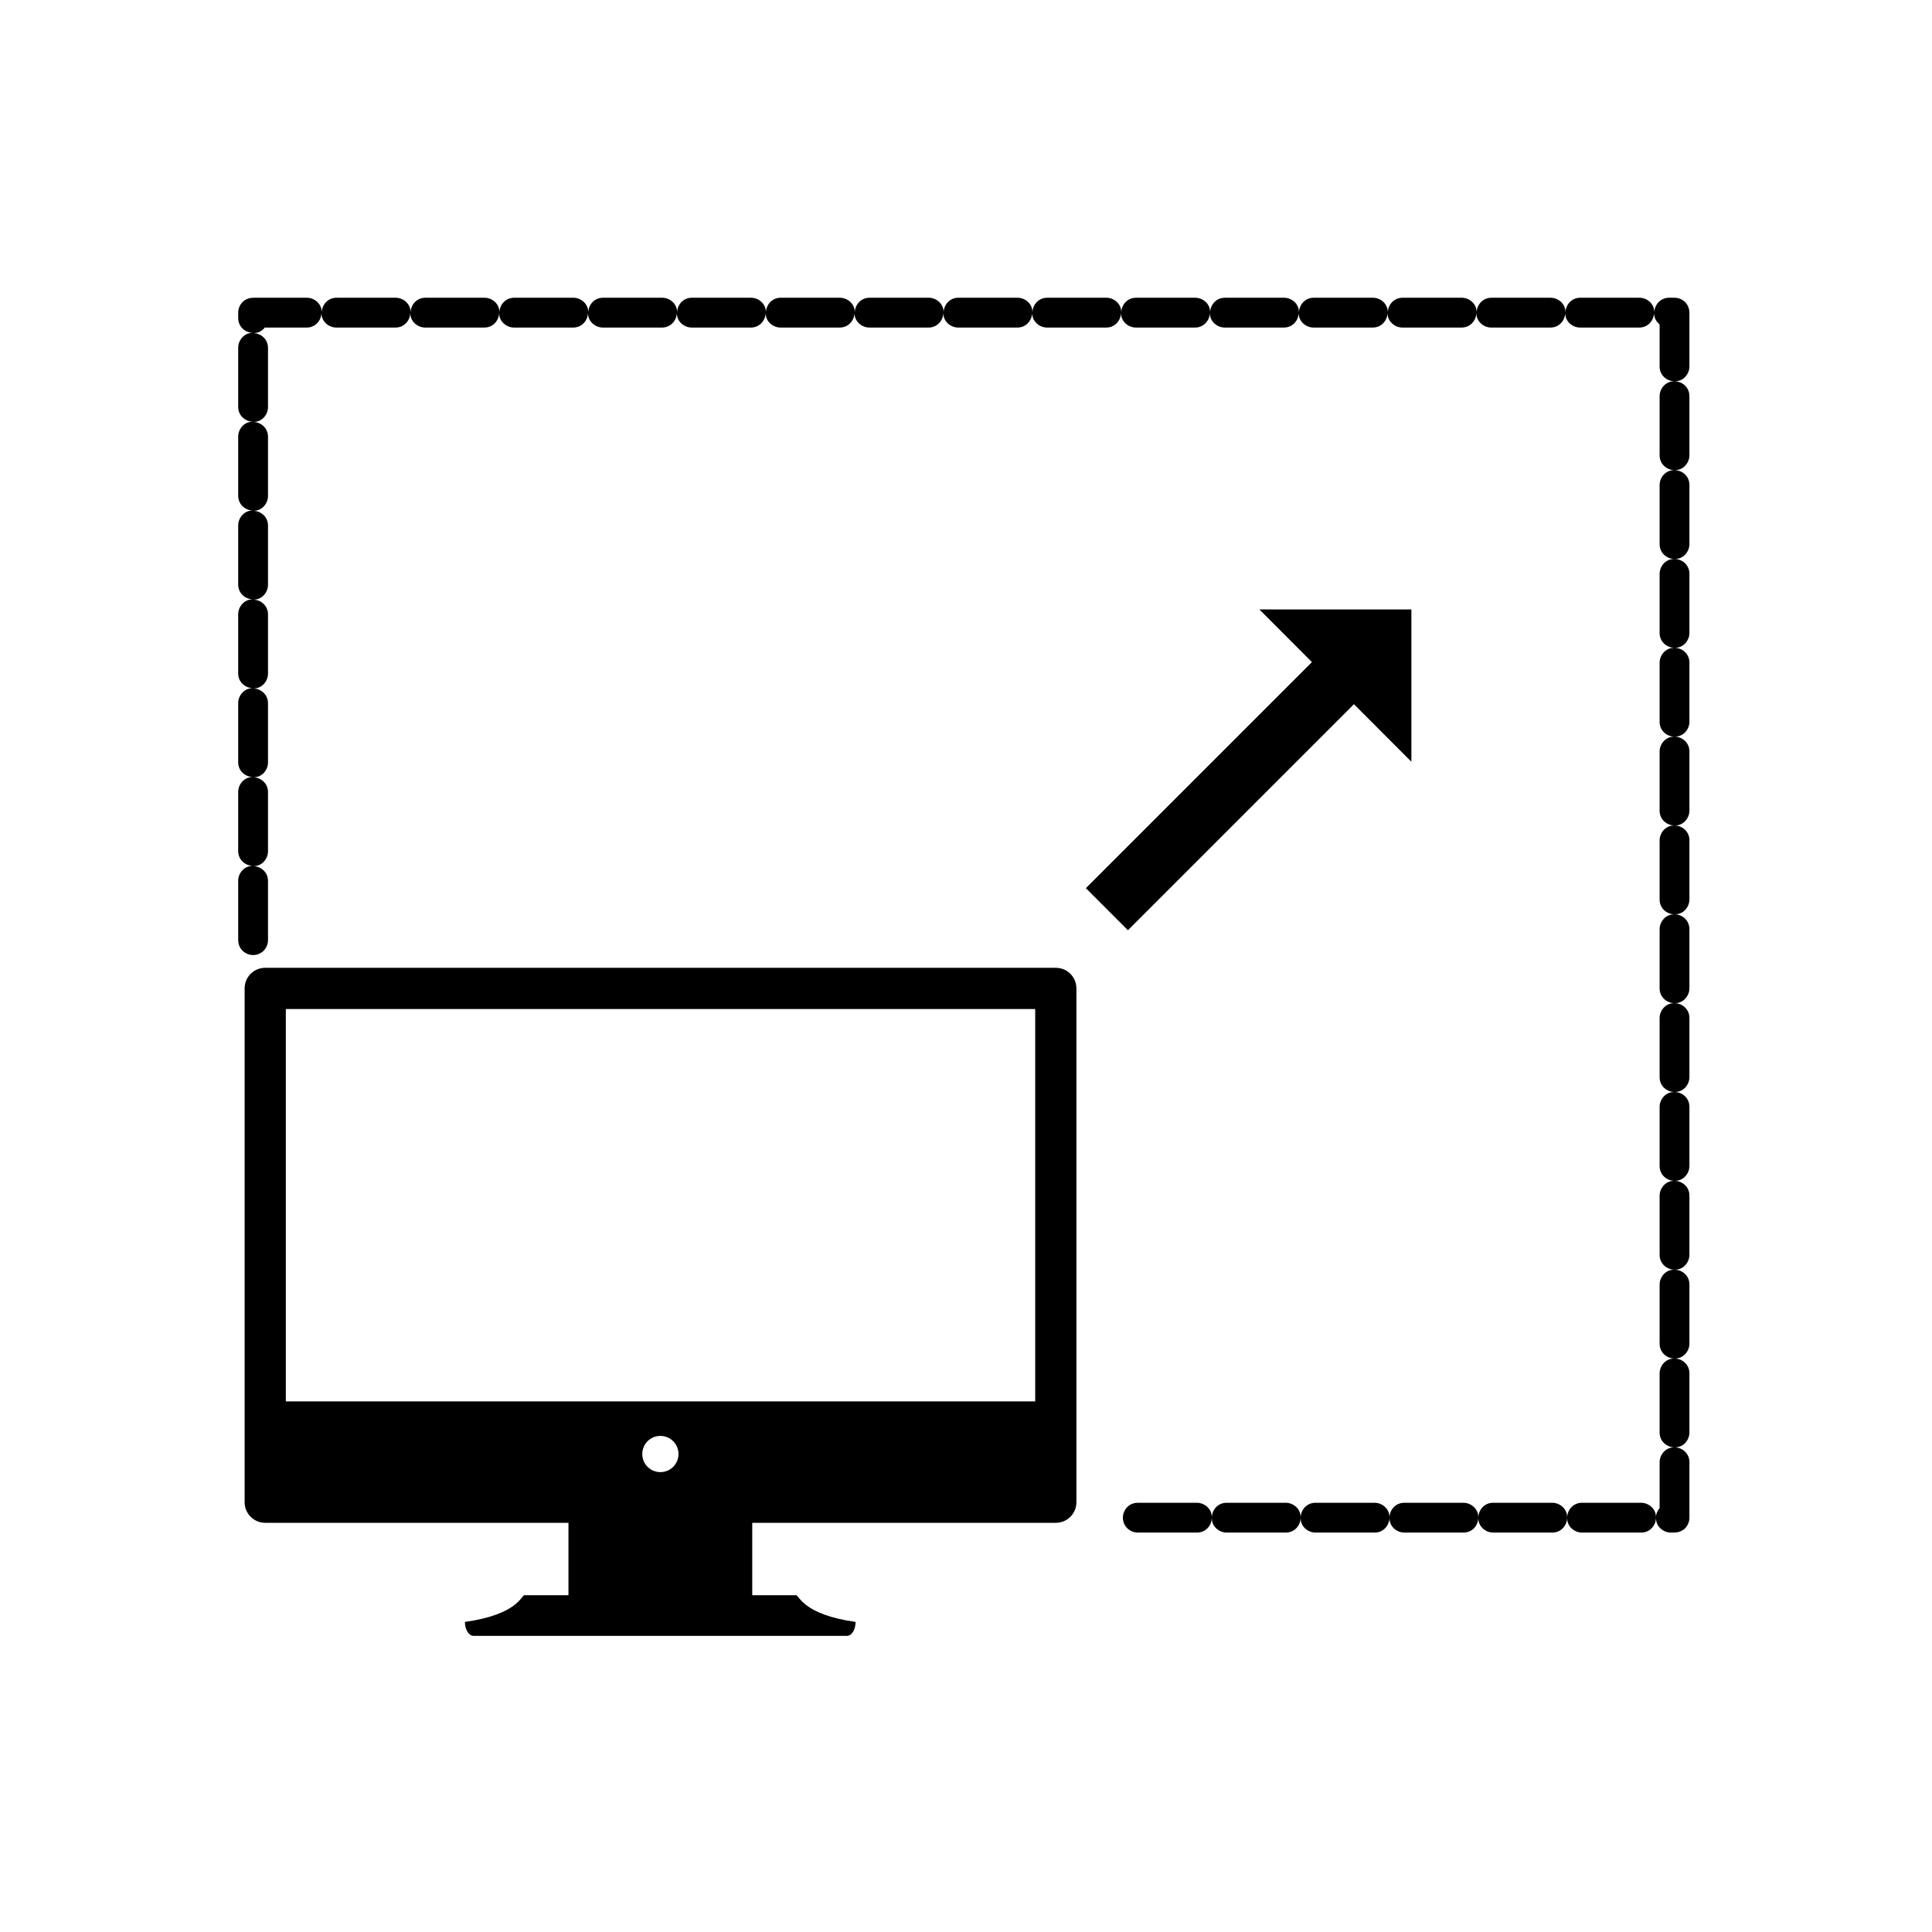 <?xml version="1.0" encoding="UTF-8"?>
<!-- The Best Svg Icon site in the world: iconSvg.co, Visit us! https://iconsvg.co -->
<svg fill="#000000" width="800px" height="800px" version="1.1" viewBox="144 144 512 512" xmlns="http://www.w3.org/2000/svg">
 <g>
  <path d="m207.13 393.17c0 3.394 3.984 5.164 6.566 2.953 0.812-0.738 1.328-1.844 1.328-2.953v-15.719c0-2.289-1.844-3.836-3.836-3.91 0.887 0 1.77-0.297 2.508-0.961 0.812-0.738 1.328-1.844 1.328-2.953v-15.719c0-2.289-1.844-3.836-3.836-3.91 0.887 0 1.77-0.297 2.508-0.961 0.812-0.738 1.328-1.844 1.328-2.953v-15.719c0-2.289-1.844-3.836-3.836-3.91 0.887 0 1.77-0.297 2.508-0.961 0.812-0.738 1.328-1.844 1.328-2.953v-15.719c0-2.289-1.844-3.836-3.836-3.91 0.887 0 1.77-0.297 2.508-0.961 0.812-0.738 1.328-1.844 1.328-2.953v-15.719c0-2.289-1.844-3.836-3.836-3.91 0.887 0 1.77-0.297 2.508-0.961 0.812-0.738 1.328-1.844 1.328-2.953v-15.719c0-2.289-1.844-3.836-3.836-3.91 0.887 0 1.77-0.297 2.508-0.961 0.812-0.738 1.328-1.844 1.328-2.953v-15.719c0-2.289-1.844-3.836-3.836-3.91 0.887 0 1.77-0.297 2.508-0.961 0.148-0.148 0.367-0.297 0.441-0.516h11.145c2.289 0 3.836-1.844 3.91-3.836 0 0.887 0.297 1.77 0.961 2.508 0.738 0.812 1.844 1.328 2.953 1.328h15.719c2.289 0 3.836-1.844 3.91-3.836 0 0.887 0.297 1.77 0.961 2.508 0.738 0.812 1.844 1.328 2.953 1.328h15.719c2.289 0 3.836-1.844 3.91-3.836 0 0.887 0.297 1.77 0.961 2.508 0.738 0.812 1.844 1.328 2.953 1.328h15.719c2.289 0 3.836-1.844 3.91-3.836 0 0.887 0.297 1.77 0.961 2.508 0.738 0.812 1.844 1.328 2.953 1.328h15.719c2.289 0 3.836-1.844 3.91-3.836 0 0.887 0.297 1.77 0.961 2.508 0.738 0.812 1.844 1.328 2.953 1.328h15.719c2.289 0 3.836-1.844 3.91-3.836 0 0.887 0.297 1.77 0.961 2.508 0.738 0.812 1.844 1.328 2.953 1.328h15.719c2.289 0 3.836-1.844 3.91-3.836 0 0.887 0.297 1.77 0.961 2.508 0.738 0.812 1.844 1.328 2.953 1.328h15.719c2.289 0 3.836-1.844 3.91-3.836 0 0.887 0.297 1.77 0.961 2.508 0.738 0.812 1.844 1.328 2.953 1.328h15.719c2.289 0 3.836-1.844 3.91-3.836 0 0.887 0.297 1.77 0.961 2.508 0.738 0.812 1.844 1.328 2.953 1.328h15.719c2.289 0 3.836-1.844 3.91-3.836 0 0.887 0.297 1.77 0.961 2.508 0.738 0.812 1.844 1.328 2.953 1.328h15.719c2.289 0 3.836-1.844 3.91-3.836 0 0.887 0.297 1.77 0.961 2.508 0.738 0.812 1.844 1.328 2.953 1.328h15.719c2.289 0 3.836-1.844 3.91-3.836 0 0.887 0.297 1.77 0.961 2.508 0.738 0.812 1.844 1.328 2.953 1.328h15.719c2.289 0 3.836-1.844 3.91-3.836 0 0.887 0.297 1.77 0.961 2.508 0.738 0.812 1.844 1.328 2.953 1.328h15.719c2.289 0 3.836-1.844 3.91-3.836 0 0.887 0.297 1.77 0.961 2.508 0.738 0.812 1.844 1.328 2.953 1.328h15.719c2.289 0 3.836-1.844 3.91-3.836 0 0.887 0.297 1.77 0.961 2.508 0.738 0.812 1.844 1.328 2.953 1.328h15.719c2.289 0 3.836-1.844 3.91-3.836 0 0.887 0.297 1.77 0.961 2.508 0.148 0.148 0.297 0.367 0.516 0.516v11.145c0 2.289 1.844 3.836 3.836 3.91-0.887 0-1.77 0.297-2.508 0.961-0.812 0.738-1.328 1.844-1.328 2.953v15.719c0 2.289 1.844 3.836 3.836 3.91-0.887 0-1.77 0.297-2.508 0.961-0.812 0.738-1.328 1.844-1.328 2.953v15.719c0 2.289 1.844 3.836 3.836 3.91-0.887 0-1.77 0.297-2.508 0.961-0.812 0.738-1.328 1.844-1.328 2.953v15.719c0 2.289 1.844 3.836 3.836 3.91-0.887 0-1.77 0.297-2.508 0.961-0.812 0.738-1.328 1.844-1.328 2.953v15.719c0 2.289 1.844 3.836 3.836 3.91-0.887 0-1.77 0.297-2.508 0.961-0.812 0.738-1.328 1.844-1.328 2.953v15.719c0 2.289 1.844 3.836 3.836 3.91-0.887 0-1.77 0.297-2.508 0.961-0.812 0.738-1.328 1.844-1.328 2.953v15.719c0 2.289 1.844 3.836 3.836 3.91-0.887 0-1.77 0.297-2.508 0.961-0.812 0.738-1.328 1.844-1.328 2.953v15.719c0 2.289 1.844 3.836 3.836 3.91-0.887 0-1.77 0.297-2.508 0.961-0.812 0.738-1.328 1.844-1.328 2.953v15.719c0 2.289 1.844 3.836 3.836 3.91-0.887 0-1.77 0.297-2.508 0.961-0.812 0.738-1.328 1.844-1.328 2.953v15.719c0 2.289 1.844 3.836 3.836 3.91-0.887 0-1.77 0.297-2.508 0.961-0.812 0.738-1.328 1.844-1.328 2.953v15.719c0 2.289 1.844 3.836 3.836 3.91-0.887 0-1.77 0.297-2.508 0.961-0.812 0.738-1.328 1.844-1.328 2.953v15.719c0 2.289 1.844 3.836 3.836 3.91-0.887 0-1.77 0.297-2.508 0.961-0.812 0.738-1.328 1.844-1.328 2.953v15.719c0 2.289 1.844 3.836 3.836 3.91-0.887 0-1.77 0.297-2.508 0.961-0.812 0.738-1.328 1.844-1.328 2.953v12.176c-0.59 0.664-0.961 1.551-0.961 2.434 0-0.887-0.297-1.77-0.961-2.508-0.738-0.812-1.844-1.328-2.953-1.328h-15.719c-2.289 0-3.836 1.844-3.91 3.836 0-0.887-0.297-1.77-0.961-2.508-0.738-0.812-1.844-1.328-2.953-1.328h-15.719c-2.289 0-3.836 1.844-3.91 3.836 0-0.887-0.297-1.77-0.961-2.508-0.738-0.812-1.844-1.328-2.953-1.328h-15.719c-2.289 0-3.836 1.844-3.91 3.836 0-0.887-0.297-1.77-0.961-2.508-0.738-0.812-1.844-1.328-2.953-1.328h-15.719c-2.289 0-3.836 1.844-3.91 3.836 0-0.887-0.297-1.77-0.961-2.508-0.738-0.812-1.844-1.328-2.953-1.328h-15.719c-2.289 0-3.836 1.844-3.91 3.836 0-0.887-0.297-1.77-0.961-2.508-0.738-0.812-1.844-1.328-2.953-1.328h-15.719c-3.394 0-5.164 3.984-2.953 6.566 0.738 0.812 1.844 1.328 2.953 1.328h15.719c2.289 0 3.836-1.844 3.91-3.836 0 0.887 0.297 1.77 0.961 2.508 0.738 0.812 1.844 1.328 2.953 1.328h15.719c2.289 0 3.836-1.844 3.91-3.836 0 0.887 0.297 1.77 0.961 2.508 0.738 0.812 1.844 1.328 2.953 1.328h15.719c2.289 0 3.836-1.844 3.91-3.836 0 0.887 0.297 1.77 0.961 2.508 0.738 0.812 1.844 1.328 2.953 1.328h15.719c2.289 0 3.836-1.844 3.91-3.836 0 0.887 0.297 1.77 0.961 2.508 0.738 0.812 1.844 1.328 2.953 1.328h15.719c2.289 0 3.836-1.844 3.91-3.836 0 0.887 0.297 1.77 0.961 2.508 0.738 0.812 1.844 1.328 2.953 1.328h15.719c2.289 0 3.836-1.844 3.91-3.836 0 0.887 0.297 1.77 0.961 2.508 0.738 0.812 1.844 1.328 2.953 1.328h0.887c0.961 0 1.918-0.297 2.731-0.961 0.812-0.738 1.328-1.844 1.328-2.953v-14.758c0-2.289-1.844-3.836-3.836-3.91 0.887 0 1.77-0.297 2.508-0.961 0.812-0.738 1.328-1.844 1.328-2.953v-15.719c0-2.289-1.844-3.836-3.836-3.91 0.887 0 1.77-0.297 2.508-0.961 0.812-0.738 1.328-1.844 1.328-2.953v-15.719c0-2.289-1.844-3.836-3.836-3.91 0.887 0 1.77-0.297 2.508-0.961 0.812-0.738 1.328-1.844 1.328-2.953v-15.719c0-2.289-1.844-3.836-3.836-3.91 0.887 0 1.77-0.297 2.508-0.961 0.812-0.738 1.328-1.844 1.328-2.953v-15.719c0-2.289-1.844-3.836-3.836-3.91 0.887 0 1.77-0.297 2.508-0.961 0.812-0.738 1.328-1.844 1.328-2.953v-15.719c0-2.289-1.844-3.836-3.836-3.91 0.887 0 1.77-0.297 2.508-0.961 0.812-0.738 1.328-1.844 1.328-2.953v-15.719c0-2.289-1.844-3.836-3.836-3.91 0.887 0 1.77-0.297 2.508-0.961 0.812-0.738 1.328-1.844 1.328-2.953v-15.719c0-2.289-1.844-3.836-3.836-3.91 0.887 0 1.77-0.297 2.508-0.961 0.812-0.738 1.328-1.844 1.328-2.953v-15.719c0-2.289-1.844-3.836-3.836-3.91 0.887 0 1.77-0.297 2.508-0.961 0.812-0.738 1.328-1.844 1.328-2.953v-15.719c0-2.289-1.844-3.836-3.836-3.91 0.887 0 1.77-0.297 2.508-0.961 0.812-0.738 1.328-1.844 1.328-2.953v-15.719c0-2.289-1.844-3.836-3.836-3.91 0.887 0 1.77-0.297 2.508-0.961 0.812-0.738 1.328-1.844 1.328-2.953v-15.719c0-2.289-1.844-3.836-3.836-3.91 0.887 0 1.77-0.297 2.508-0.961 0.812-0.738 1.328-1.844 1.328-2.953v-15.719c0-2.289-1.844-3.836-3.836-3.91 0.887 0 1.77-0.297 2.508-0.961 0.812-0.738 1.328-1.844 1.328-2.953v-14.168c0-0.961-0.297-1.918-0.961-2.731-0.738-0.812-1.844-1.328-2.953-1.328h-1.477c-2.289 0-3.836 1.844-3.91 3.836 0-0.887-0.297-1.77-0.961-2.508-0.738-0.812-1.844-1.328-2.953-1.328h-15.719c-2.289 0-3.836 1.844-3.91 3.836 0-0.887-0.297-1.77-0.961-2.508-0.738-0.812-1.844-1.328-2.953-1.328h-15.719c-2.289 0-3.836 1.844-3.91 3.836 0-0.887-0.297-1.77-0.961-2.508-0.738-0.812-1.844-1.328-2.953-1.328h-15.719c-2.289 0-3.836 1.844-3.91 3.836 0-0.887-0.297-1.77-0.961-2.508-0.738-0.812-1.844-1.328-2.953-1.328h-15.719c-2.289 0-3.836 1.844-3.91 3.836 0-0.887-0.297-1.77-0.961-2.508-0.738-0.812-1.844-1.328-2.953-1.328h-15.719c-2.289 0-3.836 1.844-3.91 3.836 0-0.887-0.297-1.77-0.961-2.508-0.738-0.812-1.844-1.328-2.953-1.328h-15.719c-2.289 0-3.836 1.844-3.91 3.836 0-0.887-0.297-1.77-0.961-2.508-0.738-0.812-1.844-1.328-2.953-1.328h-15.719c-2.289 0-3.836 1.844-3.91 3.836 0-0.887-0.297-1.77-0.961-2.508-0.738-0.812-1.844-1.328-2.953-1.328h-15.719c-2.289 0-3.836 1.844-3.91 3.836 0-0.887-0.297-1.77-0.961-2.508-0.738-0.812-1.844-1.328-2.953-1.328h-15.719c-2.289 0-3.836 1.844-3.91 3.836 0-0.887-0.297-1.77-0.961-2.508-0.738-0.812-1.844-1.328-2.953-1.328h-15.719c-2.289 0-3.836 1.844-3.91 3.836 0-0.887-0.297-1.77-0.961-2.508-0.738-0.812-1.844-1.328-2.953-1.328h-15.719c-2.289 0-3.836 1.844-3.91 3.836 0-0.887-0.297-1.77-0.961-2.508-0.738-0.812-1.844-1.328-2.953-1.328h-15.719c-2.289 0-3.836 1.844-3.91 3.836 0-0.887-0.297-1.77-0.961-2.508-0.738-0.812-1.844-1.328-2.953-1.328h-15.719c-2.289 0-3.836 1.844-3.91 3.836 0-0.887-0.297-1.77-0.961-2.508-0.738-0.812-1.844-1.328-2.953-1.328h-15.719c-2.289 0-3.836 1.844-3.91 3.836 0-0.887-0.297-1.77-0.961-2.508-0.738-0.812-1.844-1.328-2.953-1.328h-15.719c-2.289 0-3.836 1.844-3.91 3.836 0-0.887-0.297-1.77-0.961-2.508-0.738-0.812-1.844-1.328-2.953-1.328h-14.168c-0.961 0-1.918 0.297-2.731 0.961-0.812 0.738-1.328 1.844-1.328 2.953v1.477c0 2.289 1.844 3.836 3.836 3.91-0.887 0-1.77 0.297-2.508 0.961-0.812 0.738-1.328 1.844-1.328 2.953v15.719c0 2.289 1.844 3.836 3.836 3.91-0.887 0-1.77 0.297-2.508 0.961-0.812 0.738-1.328 1.844-1.328 2.953v15.719c0 2.289 1.844 3.836 3.836 3.91-0.887 0-1.77 0.297-2.508 0.961-0.812 0.738-1.328 1.844-1.328 2.953v15.719c0 2.289 1.844 3.836 3.836 3.91-0.887 0-1.77 0.297-2.508 0.961-0.812 0.738-1.328 1.844-1.328 2.953v15.719c0 2.289 1.844 3.836 3.836 3.91-0.887 0-1.77 0.297-2.508 0.961-0.812 0.738-1.328 1.844-1.328 2.953v15.719c0 2.289 1.844 3.836 3.836 3.91-0.887 0-1.77 0.297-2.508 0.961-0.812 0.738-1.328 1.844-1.328 2.953v15.719c0 2.289 1.844 3.836 3.836 3.91-0.887 0-1.77 0.297-2.508 0.961-0.812 0.738-1.328 1.844-1.328 2.953v15.719z"/>
  <path d="m442.91 390.52-11.145-11.145 66.637-66.637c3.098-3.098 8.043-3.098 11.145 0 3.098 3.098 3.098 8.043 0 11.145z" fill-rule="evenodd"/>
  <path d="m214.29 400.48h209.51c3.027 0 5.461 2.434 5.461 5.461v136.16c0 3.027-2.434 5.461-5.461 5.461h-209.51c-3.027 0-5.461-2.434-5.461-5.461v-136.16c0-3.027 2.434-5.461 5.461-5.461zm204.05 10.922h-198.59v125.23h198.59z" fill-rule="evenodd"/>
  <path d="m269.49 577.52c-1.254 0-2.289-1.699-2.289-3.691 14.168-1.992 14.906-7.086 15.793-7.086h71.953c0.887 0 1.699 5.094 15.793 7.086 0 2.066-1.031 3.691-2.289 3.691z"/>
  <path d="m294.65 545.64c0-1.254 10.922-2.289 24.352-2.289 13.43 0 24.352 1.031 24.352 2.289v27.527c0 1.254-10.922 2.289-24.352 2.289-13.43 0-24.352-1.031-24.352-2.289z"/>
  <path d="m213.55 515.38v27.969c73.426 2.363 138.07 2.434 211.5 0v-27.969zm100.66 13.949c0-2.656 2.141-4.797 4.797-4.797s4.797 2.141 4.797 4.797-2.141 4.797-4.797 4.797-4.797-2.141-4.797-4.797z" fill-rule="evenodd"/>
  <path d="m477.74 305.5h40.293v40.367z" fill-rule="evenodd"/>
 </g>
</svg>